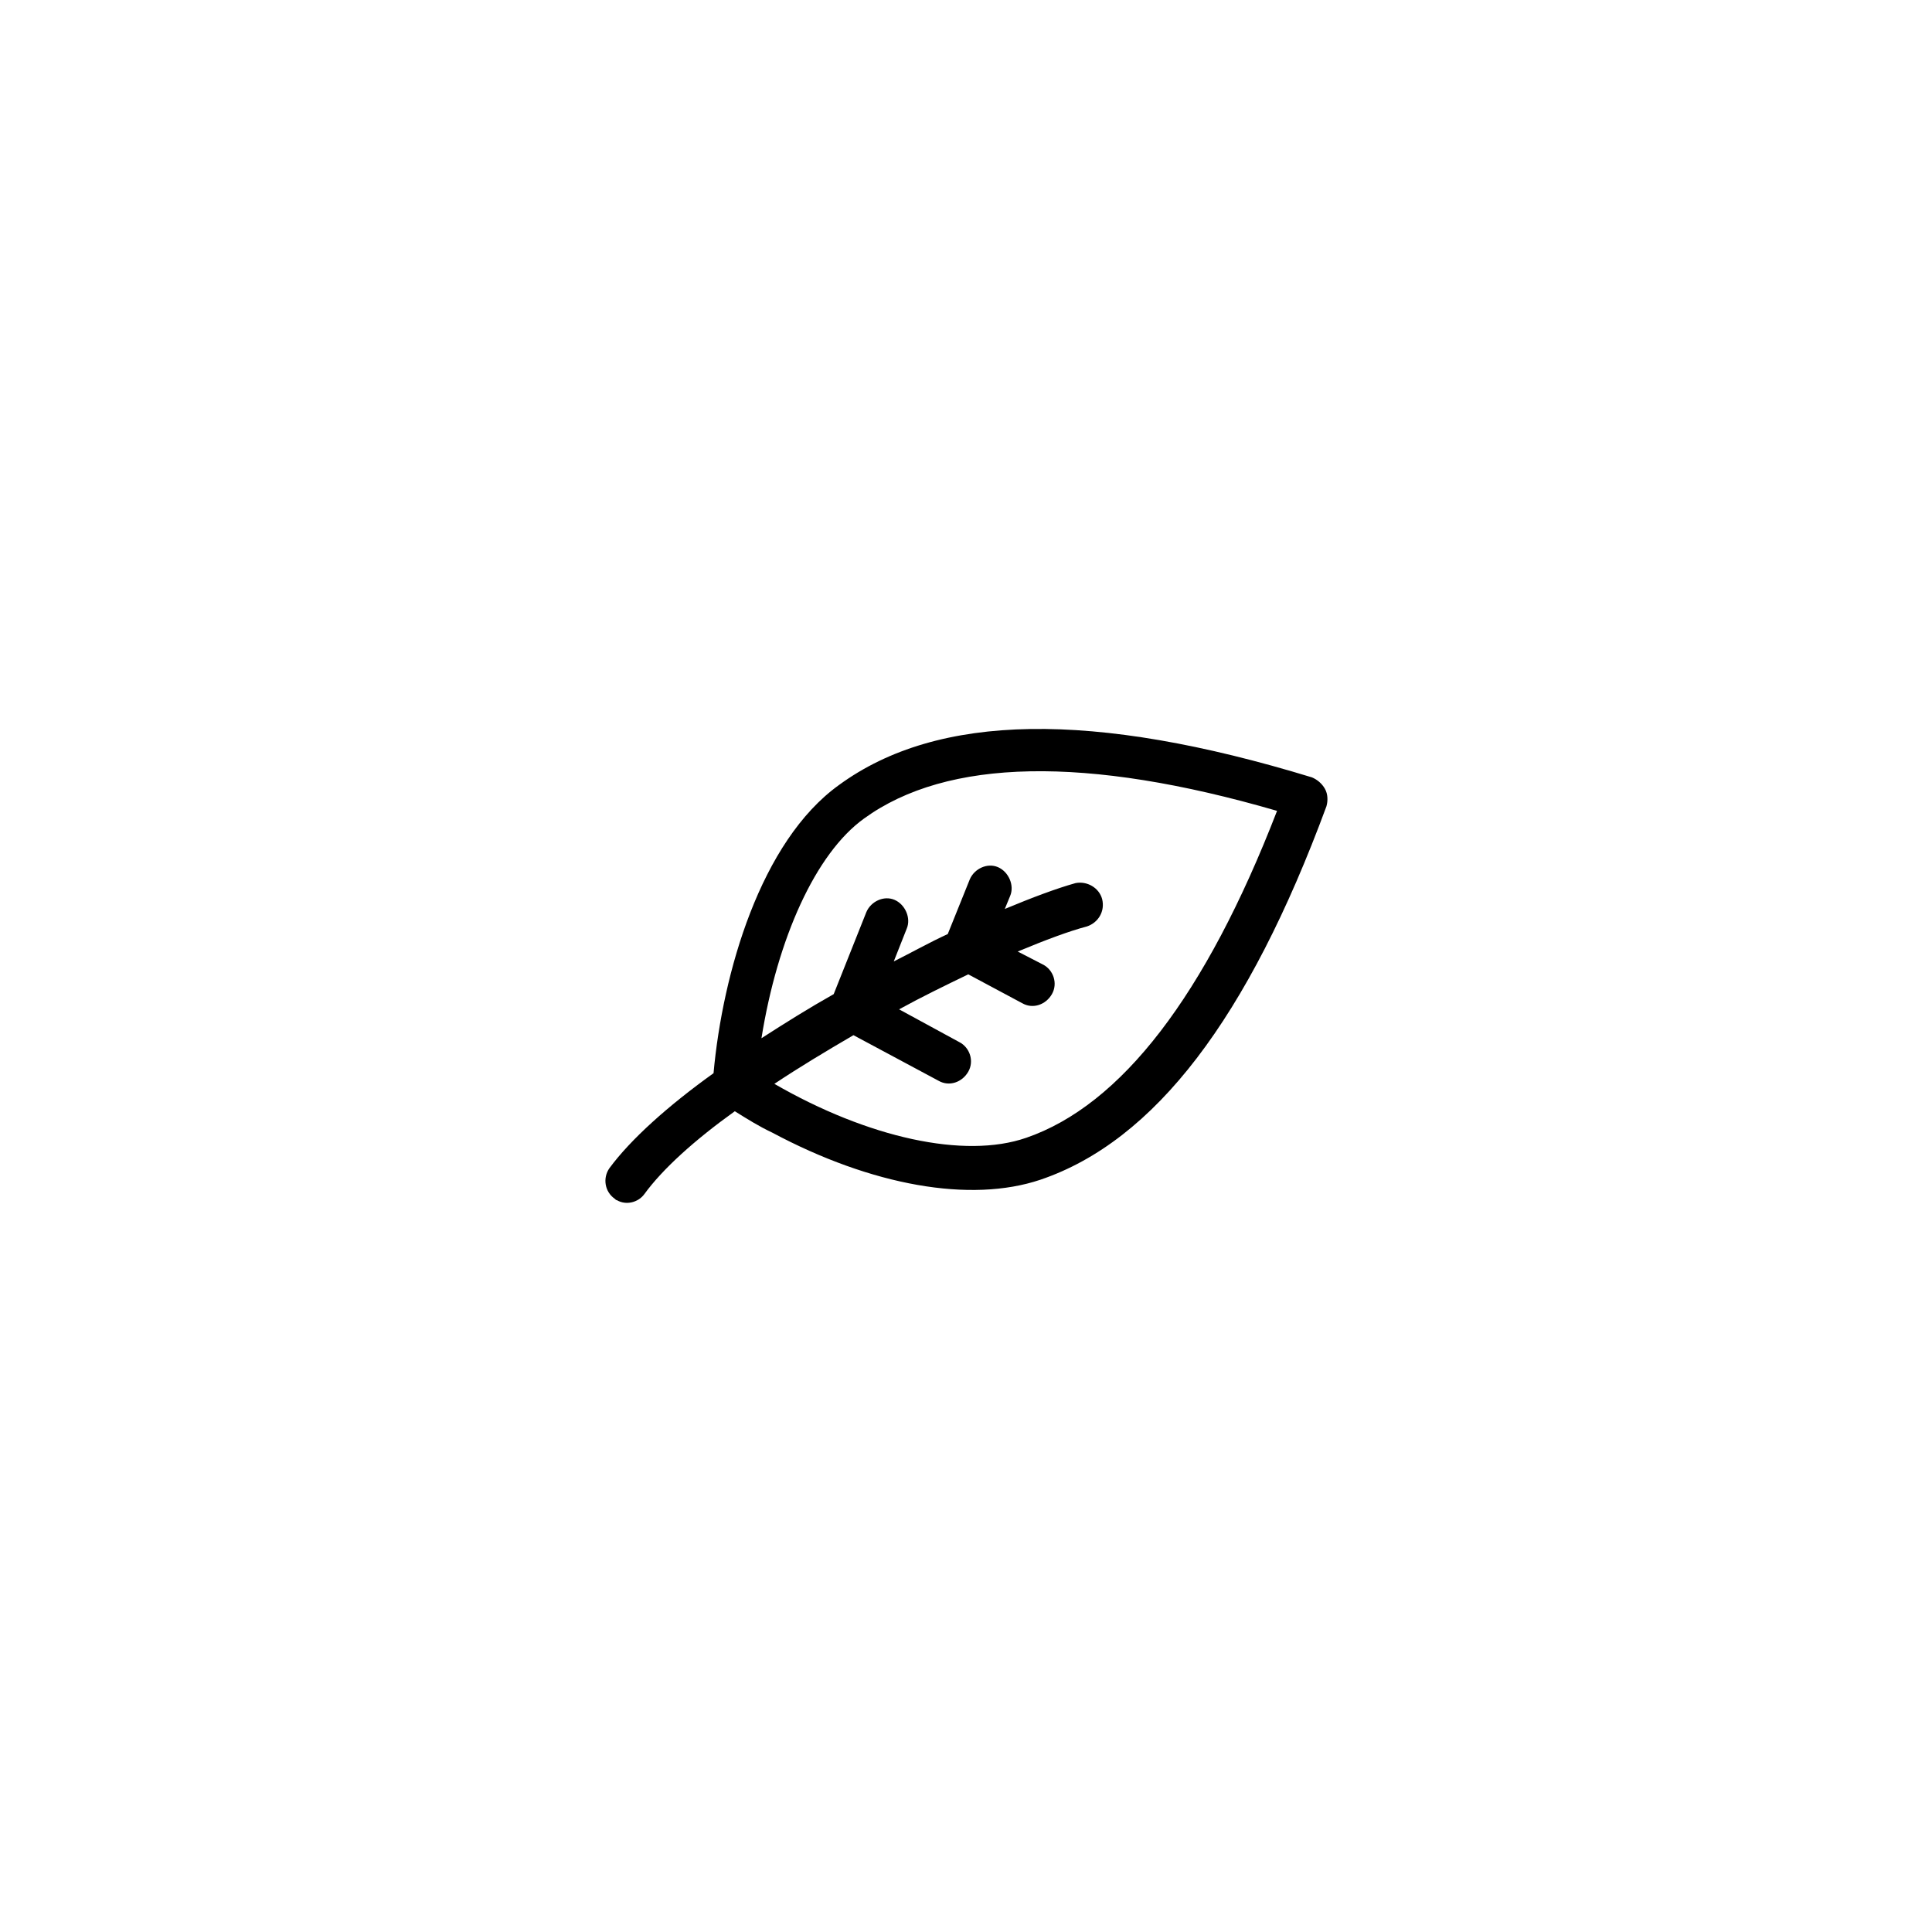<?xml version="1.0" encoding="UTF-8"?>
<!-- Uploaded to: ICON Repo, www.svgrepo.com, Generator: ICON Repo Mixer Tools -->
<svg fill="#000000" width="800px" height="800px" version="1.1" viewBox="144 144 512 512" xmlns="http://www.w3.org/2000/svg">
 <path d="m495.12 353.04c-0.805-1.41-2.016-2.418-3.426-3.023-58.039-17.734-99.148-17.129-125.35 2.016-20.758 14.914-30.832 49.777-33.25 76.379-12.09 8.664-21.965 17.531-27.609 25.191-1.812 2.621-1.211 6.246 1.41 8.062 0.203 0.203 0.402 0.402 0.605 0.402 2.418 1.41 5.644 0.605 7.254-1.613 4.836-6.648 13.301-14.309 23.98-21.965 3.223 2.016 6.449 4.031 9.875 5.644 26.398 14.105 52.598 18.742 71.137 12.496 30.23-10.277 55.016-42.723 75.773-98.949 0.406-1.414 0.406-3.231-0.402-4.641zm-79.199 92.5c-16.324 5.644-41.918 0-66.703-14.309 6.648-4.434 13.703-8.664 20.957-12.898l22.57 12.09c2.82 1.613 6.246 0.402 7.859-2.418 1.613-2.82 0.402-6.449-2.418-7.859l-15.922-8.664c6.246-3.426 12.496-6.449 18.34-9.27l14.309 7.656c2.82 1.613 6.246 0.402 7.859-2.418s0.402-6.449-2.418-7.859l-6.648-3.426c7.254-3.023 13.703-5.441 18.34-6.648 3.023-1.008 4.836-4.031 4.031-7.254-0.805-3.023-4.031-4.836-7.055-4.231-5.039 1.41-11.488 3.828-18.742 6.852l1.41-3.426c1.211-2.82-0.402-6.449-3.223-7.656-2.82-1.211-6.246 0.402-7.457 3.223l-5.844 14.508c-4.836 2.215-9.473 4.836-14.309 7.254l3.426-8.664c1.211-2.82-0.402-6.449-3.223-7.656-2.82-1.211-6.246 0.402-7.457 3.223l-8.664 21.766c-6.449 3.629-12.898 7.656-19.145 11.688 4.231-26.398 14.309-48.969 27.207-58.242 21.965-15.922 58.844-16.727 109.43-2.016-18.949 48.973-41.316 77.992-66.508 86.656z"/>
</svg>